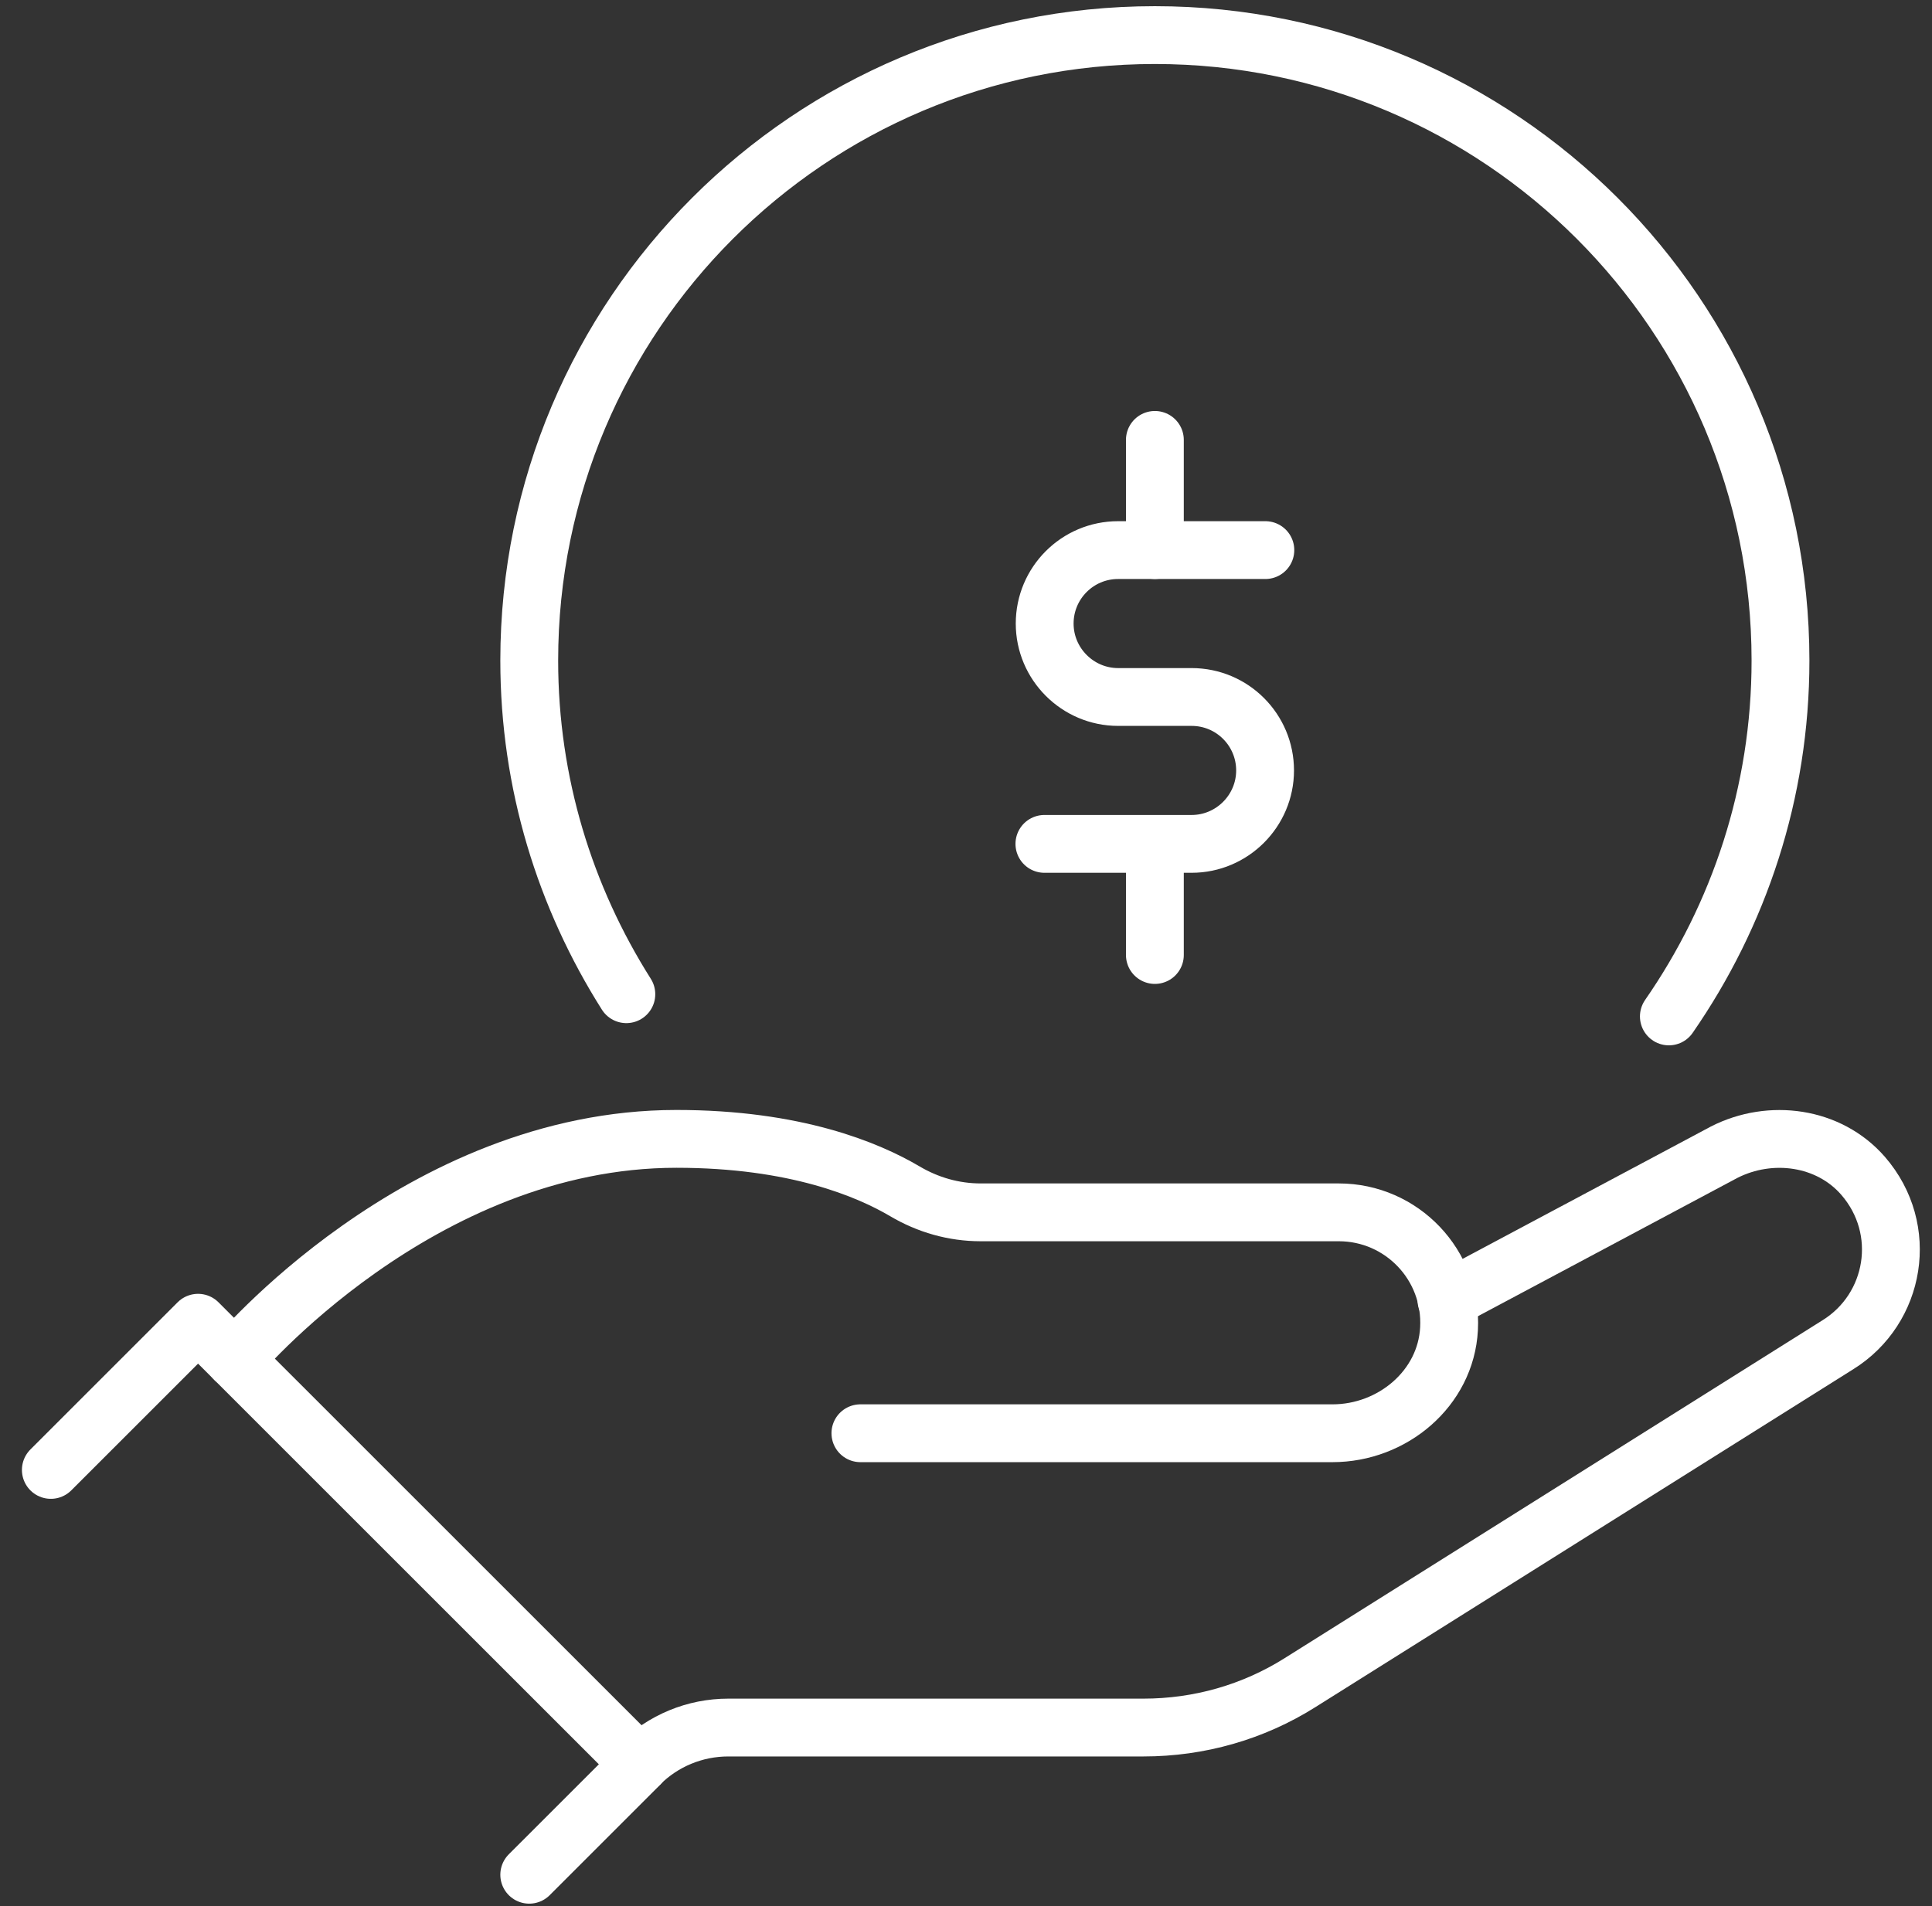 <svg xmlns="http://www.w3.org/2000/svg" width="76" height="75" viewBox="0 0 76 75" fill="none"><rect x="0" y="0" width="76" height="75" fill="#333333" stroke="none"/><path d="M2 57.838L7.791 52.047L25.166 69.421L20.819 73.767" stroke="white" stroke-width="2.275" stroke-linecap="round" stroke-linejoin="round"></path><path d="M56.901 51.161L67.823 45.337C69.649 44.407 71.945 44.72 73.289 46.266C75.115 48.372 74.566 51.498 72.304 52.909L51.143 66.206C49.295 67.371 47.167 67.975 44.982 67.975H28.65C27.339 67.975 26.084 68.491 25.155 69.421" stroke="white" stroke-width="2.275" stroke-linecap="round" stroke-linejoin="round"></path><path d="M33.846 56.395H52.419C54.772 56.395 56.878 54.637 57.001 52.284C57.135 49.775 55.141 47.703 52.666 47.703H38.574C37.521 47.703 36.501 47.411 35.594 46.874C34.149 46.022 31.292 44.812 26.61 44.812C16.472 44.812 9.236 53.494 9.236 53.494" stroke="white" stroke-width="2.275" stroke-linecap="round" stroke-linejoin="round"></path><path d="M65.649 39.994C68.405 36.017 70.04 31.2 70.04 25.991C70.04 12.403 59.017 1.381 45.429 1.381C31.841 1.381 20.819 12.403 20.819 25.991C20.819 30.82 22.23 35.312 24.639 39.12" stroke="white" stroke-width="2.275" stroke-linecap="round" stroke-linejoin="round"></path><path d="M49.776 21.645H43.985C42.383 21.645 41.095 22.944 41.095 24.535C41.095 26.125 42.394 27.425 43.985 27.425H46.875C48.477 27.425 49.765 28.724 49.765 30.315C49.765 31.905 48.466 33.205 46.875 33.205H41.084" stroke="white" stroke-width="2.275" stroke-linecap="round" stroke-linejoin="round"></path><path d="M45.43 17.309V21.644" stroke="white" stroke-width="2.275" stroke-linecap="round" stroke-linejoin="round"></path><path d="M45.43 33.23V37.577" stroke="white" stroke-width="2.275" stroke-linecap="round" stroke-linejoin="round"></path></svg>
